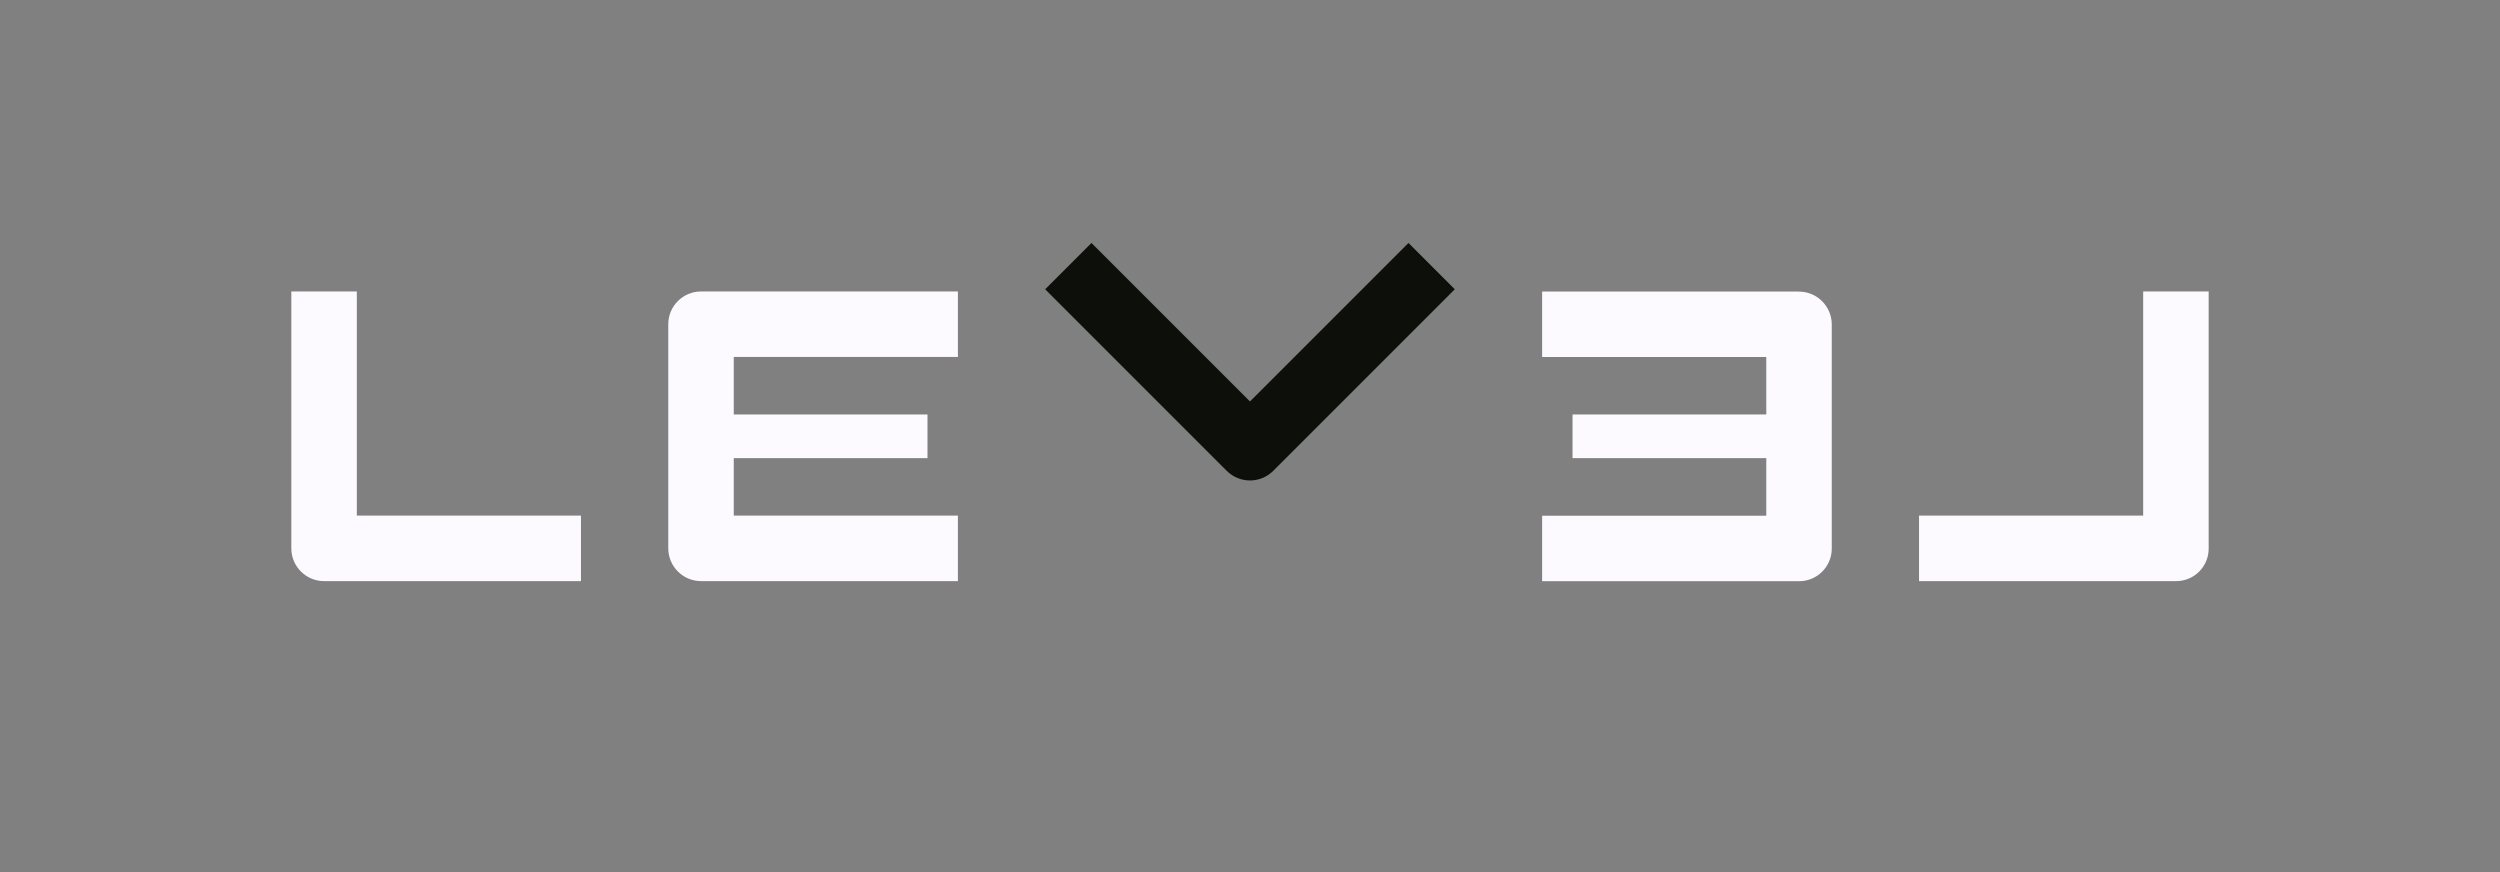 <svg xmlns="http://www.w3.org/2000/svg" id="LOGO" viewBox="0 0 713.25 248.91"><rect x="0" y="0" width="713.25" height="248.91" fill="#808080" stroke="none"/><defs><style>      .cls-1 {        fill: #0c0f0a;      }      .cls-1, .cls-2 {        stroke-width: 0px;      }      .cls-2 {        fill: #fdfaff;      }    </style></defs><path class="cls-2" d="m101.8,83.16h-18.68v73.3c0,5.15,4.18,9.33,9.33,9.33h73.3v-18.68h-63.95v-63.95Z"></path><path class="cls-1" d="m356.62,114.54l-45.22-45.22-13.21,13.21,51.8,51.8c3.66,3.66,9.6,3.66,13.26,0l6.58-6.58,45.22-45.22-13.21-13.21-45.22,45.22Z"></path><path class="cls-2" d="m200,83.16c-5.16,0-9.34,4.18-9.34,9.34v63.93c0,5.17,4.19,9.36,9.36,9.36h73.27v-18.68h-63.95v-16.41h55.27v-12.45h-55.27v-16.41h63.95v-18.68h-73.29Z"></path><path class="cls-2" d="m513.21,83.18h-73.24v18.68h63.95v16.39h-55.27v12.45h55.27v16.44h-63.95v18.68h73.31c5.15,0,9.32-4.17,9.32-9.32v-63.92c0-5.19-4.2-9.39-9.39-9.39Z"></path><path class="cls-2" d="m611.45,83.16v63.95h-63.95v18.68h73.37c5.11,0,9.26-4.14,9.26-9.26v-73.37h-18.68Z"></path></svg>